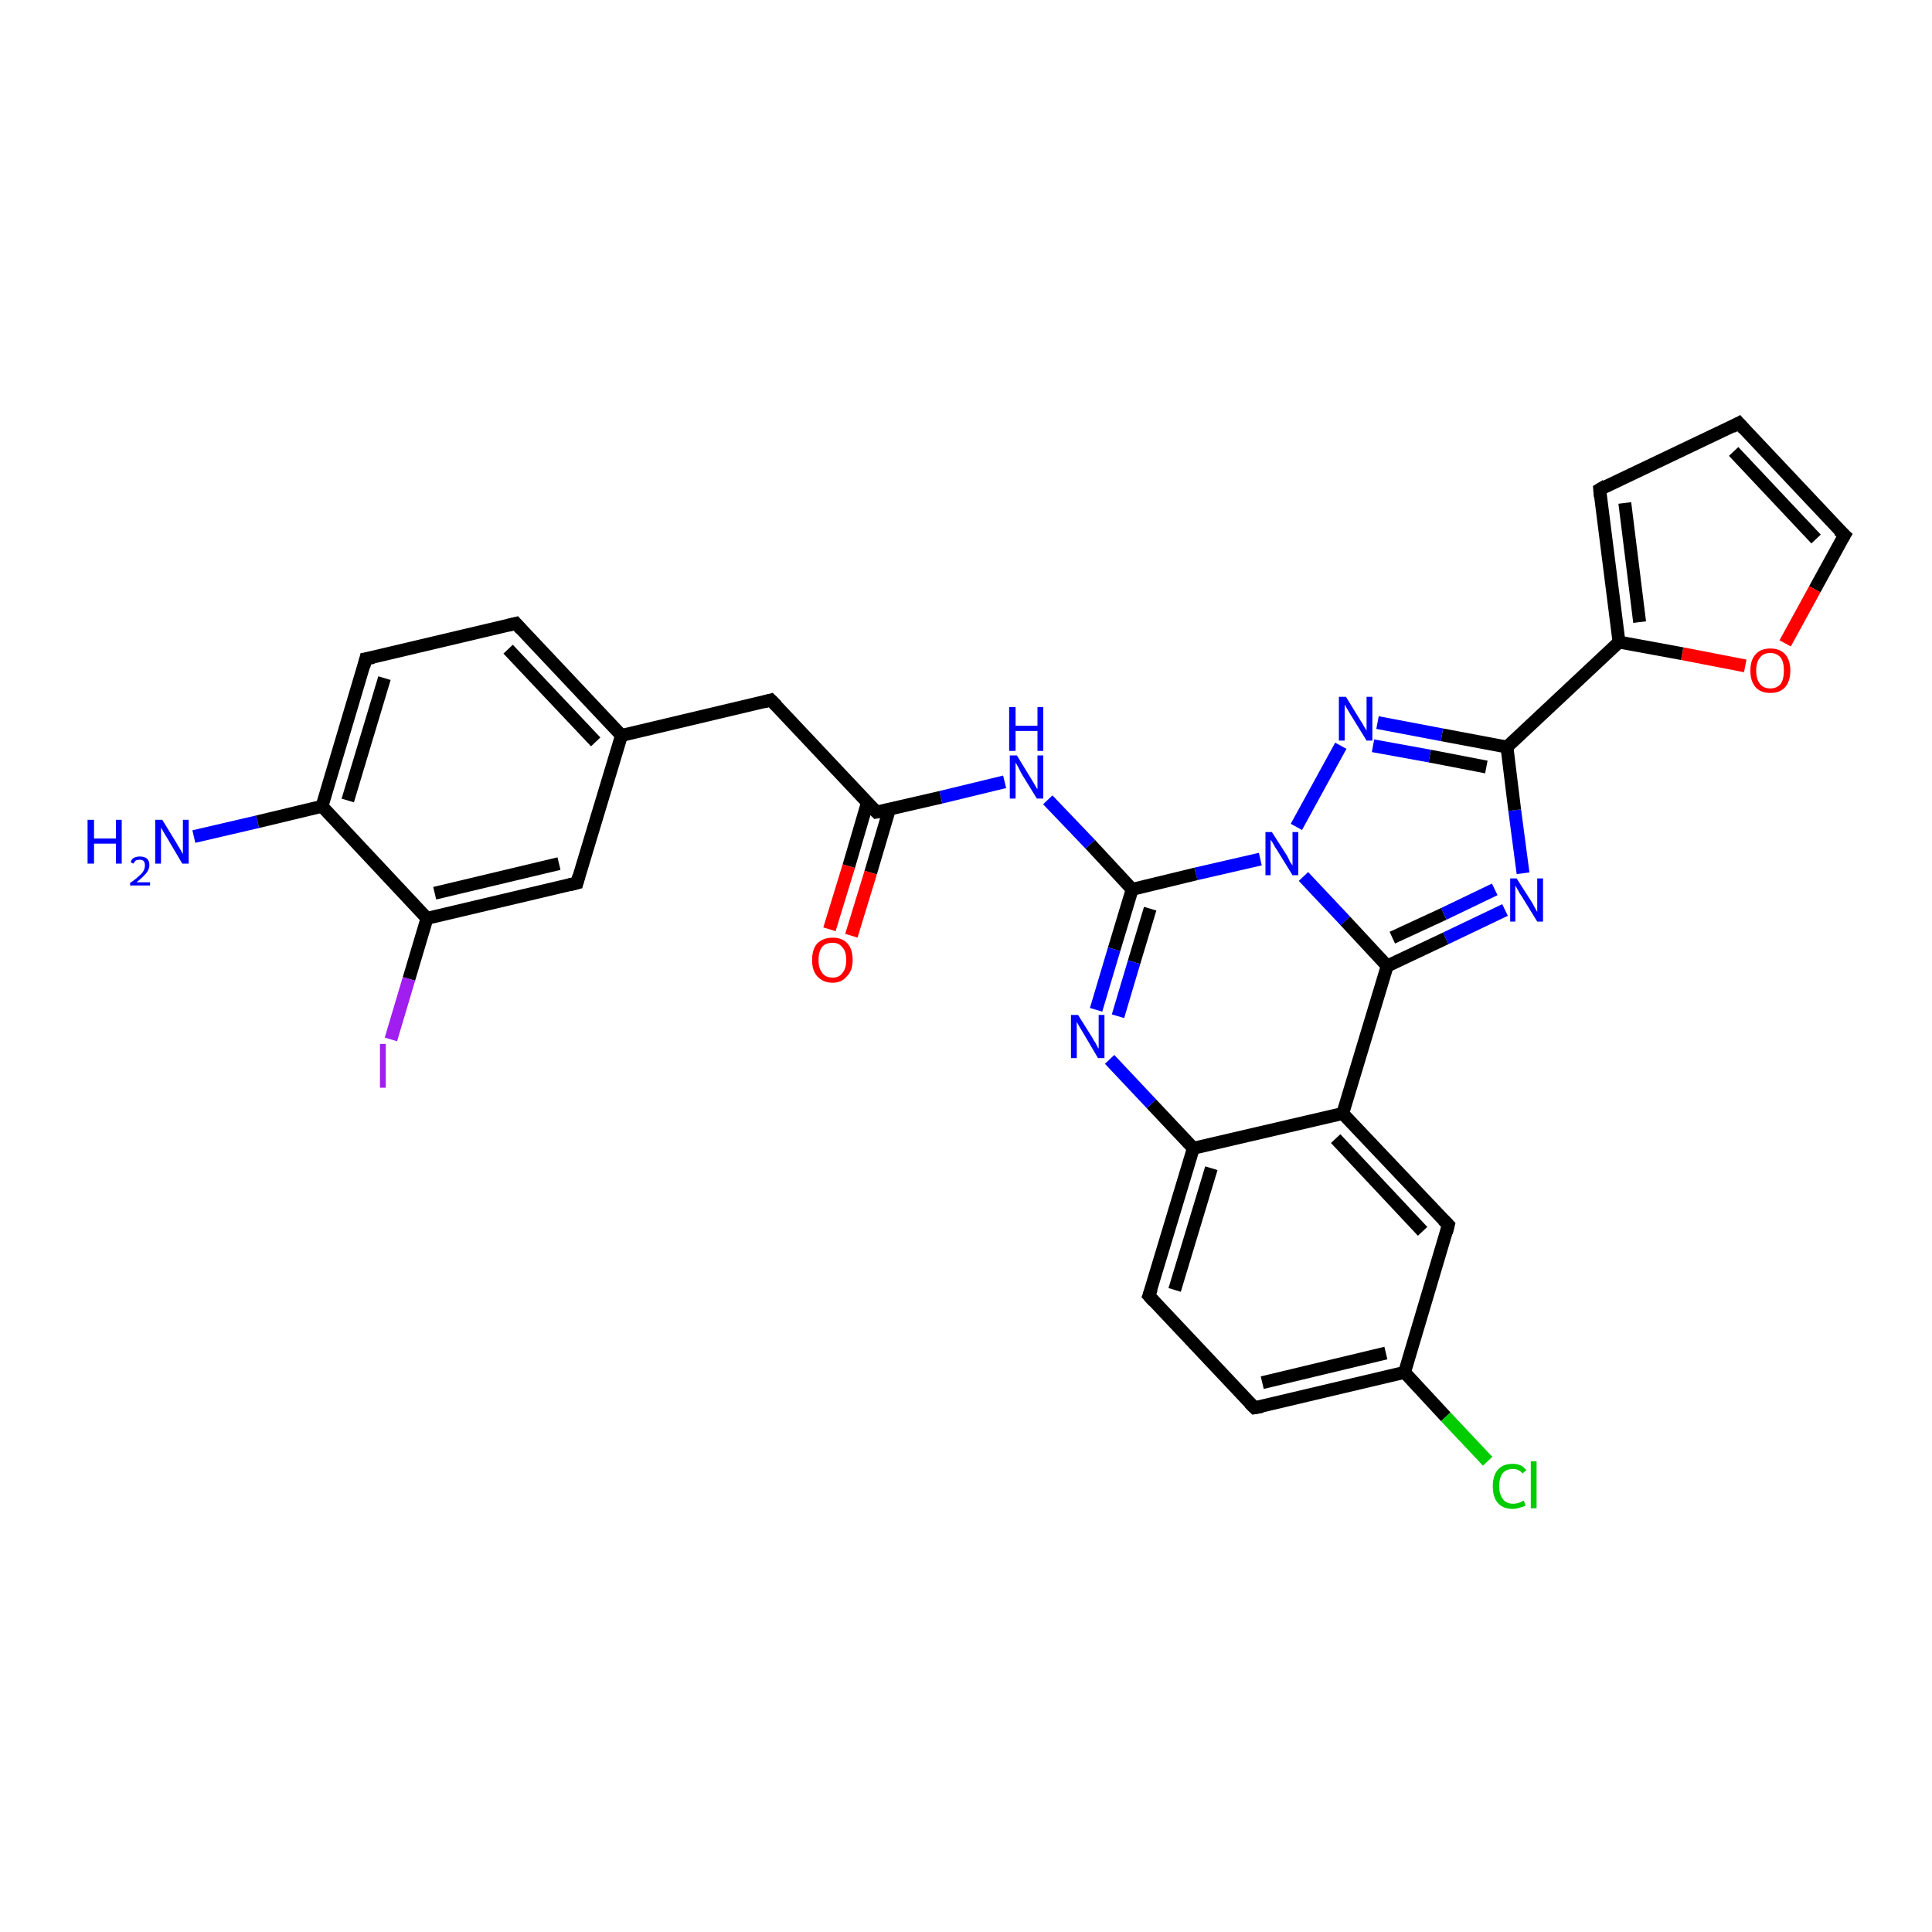 <?xml version='1.0' encoding='iso-8859-1'?>
<svg version='1.1' baseProfile='full'
              xmlns='http://www.w3.org/2000/svg'
                      xmlns:rdkit='http://www.rdkit.org/xml'
                      xmlns:xlink='http://www.w3.org/1999/xlink'
                  xml:space='preserve'
width='300px' height='300px' viewBox='0 0 300 300'>
<!-- END OF HEADER -->
<rect style='opacity:1.0;fill:#FFFFFF;stroke:none' width='300.0' height='300.0' x='0.0' y='0.0'> </rect>
<path class='bond-0 atom-0 atom-1' d='M 30.1,129.9 L 40.0,127.6' style='fill:none;fill-rule:evenodd;stroke:#0000FF;stroke-width:2.0px;stroke-linecap:butt;stroke-linejoin:miter;stroke-opacity:1' />
<path class='bond-0 atom-0 atom-1' d='M 40.0,127.6 L 50.0,125.2' style='fill:none;fill-rule:evenodd;stroke:#000000;stroke-width:2.0px;stroke-linecap:butt;stroke-linejoin:miter;stroke-opacity:1' />
<path class='bond-1 atom-1 atom-2' d='M 50.0,125.2 L 56.8,102.3' style='fill:none;fill-rule:evenodd;stroke:#000000;stroke-width:2.0px;stroke-linecap:butt;stroke-linejoin:miter;stroke-opacity:1' />
<path class='bond-1 atom-1 atom-2' d='M 54.0,124.3 L 59.7,105.3' style='fill:none;fill-rule:evenodd;stroke:#000000;stroke-width:2.0px;stroke-linecap:butt;stroke-linejoin:miter;stroke-opacity:1' />
<path class='bond-2 atom-2 atom-3' d='M 56.8,102.3 L 80.1,96.8' style='fill:none;fill-rule:evenodd;stroke:#000000;stroke-width:2.0px;stroke-linecap:butt;stroke-linejoin:miter;stroke-opacity:1' />
<path class='bond-3 atom-3 atom-4' d='M 80.1,96.8 L 96.5,114.2' style='fill:none;fill-rule:evenodd;stroke:#000000;stroke-width:2.0px;stroke-linecap:butt;stroke-linejoin:miter;stroke-opacity:1' />
<path class='bond-3 atom-3 atom-4' d='M 78.9,100.8 L 92.5,115.2' style='fill:none;fill-rule:evenodd;stroke:#000000;stroke-width:2.0px;stroke-linecap:butt;stroke-linejoin:miter;stroke-opacity:1' />
<path class='bond-4 atom-4 atom-5' d='M 96.5,114.2 L 119.7,108.7' style='fill:none;fill-rule:evenodd;stroke:#000000;stroke-width:2.0px;stroke-linecap:butt;stroke-linejoin:miter;stroke-opacity:1' />
<path class='bond-5 atom-5 atom-6' d='M 119.7,108.7 L 136.1,126.1' style='fill:none;fill-rule:evenodd;stroke:#000000;stroke-width:2.0px;stroke-linecap:butt;stroke-linejoin:miter;stroke-opacity:1' />
<path class='bond-6 atom-6 atom-7' d='M 134.7,124.6 L 131.8,134.5' style='fill:none;fill-rule:evenodd;stroke:#000000;stroke-width:2.0px;stroke-linecap:butt;stroke-linejoin:miter;stroke-opacity:1' />
<path class='bond-6 atom-6 atom-7' d='M 131.8,134.5 L 128.8,144.3' style='fill:none;fill-rule:evenodd;stroke:#FF0000;stroke-width:2.0px;stroke-linecap:butt;stroke-linejoin:miter;stroke-opacity:1' />
<path class='bond-6 atom-6 atom-7' d='M 138.1,125.7 L 135.2,135.5' style='fill:none;fill-rule:evenodd;stroke:#000000;stroke-width:2.0px;stroke-linecap:butt;stroke-linejoin:miter;stroke-opacity:1' />
<path class='bond-6 atom-6 atom-7' d='M 135.2,135.5 L 132.2,145.3' style='fill:none;fill-rule:evenodd;stroke:#FF0000;stroke-width:2.0px;stroke-linecap:butt;stroke-linejoin:miter;stroke-opacity:1' />
<path class='bond-7 atom-6 atom-8' d='M 136.1,126.1 L 146.1,123.8' style='fill:none;fill-rule:evenodd;stroke:#000000;stroke-width:2.0px;stroke-linecap:butt;stroke-linejoin:miter;stroke-opacity:1' />
<path class='bond-7 atom-6 atom-8' d='M 146.1,123.8 L 156.0,121.4' style='fill:none;fill-rule:evenodd;stroke:#0000FF;stroke-width:2.0px;stroke-linecap:butt;stroke-linejoin:miter;stroke-opacity:1' />
<path class='bond-8 atom-8 atom-9' d='M 162.7,124.2 L 169.3,131.1' style='fill:none;fill-rule:evenodd;stroke:#0000FF;stroke-width:2.0px;stroke-linecap:butt;stroke-linejoin:miter;stroke-opacity:1' />
<path class='bond-8 atom-8 atom-9' d='M 169.3,131.1 L 175.8,138.1' style='fill:none;fill-rule:evenodd;stroke:#000000;stroke-width:2.0px;stroke-linecap:butt;stroke-linejoin:miter;stroke-opacity:1' />
<path class='bond-9 atom-9 atom-10' d='M 175.8,138.1 L 173.0,147.4' style='fill:none;fill-rule:evenodd;stroke:#000000;stroke-width:2.0px;stroke-linecap:butt;stroke-linejoin:miter;stroke-opacity:1' />
<path class='bond-9 atom-9 atom-10' d='M 173.0,147.4 L 170.2,156.8' style='fill:none;fill-rule:evenodd;stroke:#0000FF;stroke-width:2.0px;stroke-linecap:butt;stroke-linejoin:miter;stroke-opacity:1' />
<path class='bond-9 atom-9 atom-10' d='M 178.6,141.1 L 176.1,149.4' style='fill:none;fill-rule:evenodd;stroke:#000000;stroke-width:2.0px;stroke-linecap:butt;stroke-linejoin:miter;stroke-opacity:1' />
<path class='bond-9 atom-9 atom-10' d='M 176.1,149.4 L 173.6,157.8' style='fill:none;fill-rule:evenodd;stroke:#0000FF;stroke-width:2.0px;stroke-linecap:butt;stroke-linejoin:miter;stroke-opacity:1' />
<path class='bond-10 atom-10 atom-11' d='M 172.3,164.5 L 178.8,171.4' style='fill:none;fill-rule:evenodd;stroke:#0000FF;stroke-width:2.0px;stroke-linecap:butt;stroke-linejoin:miter;stroke-opacity:1' />
<path class='bond-10 atom-10 atom-11' d='M 178.8,171.4 L 185.3,178.3' style='fill:none;fill-rule:evenodd;stroke:#000000;stroke-width:2.0px;stroke-linecap:butt;stroke-linejoin:miter;stroke-opacity:1' />
<path class='bond-11 atom-11 atom-12' d='M 185.3,178.3 L 178.4,201.2' style='fill:none;fill-rule:evenodd;stroke:#000000;stroke-width:2.0px;stroke-linecap:butt;stroke-linejoin:miter;stroke-opacity:1' />
<path class='bond-11 atom-11 atom-12' d='M 188.1,181.4 L 182.4,200.3' style='fill:none;fill-rule:evenodd;stroke:#000000;stroke-width:2.0px;stroke-linecap:butt;stroke-linejoin:miter;stroke-opacity:1' />
<path class='bond-12 atom-12 atom-13' d='M 178.4,201.2 L 194.8,218.6' style='fill:none;fill-rule:evenodd;stroke:#000000;stroke-width:2.0px;stroke-linecap:butt;stroke-linejoin:miter;stroke-opacity:1' />
<path class='bond-13 atom-13 atom-14' d='M 194.8,218.6 L 218.1,213.1' style='fill:none;fill-rule:evenodd;stroke:#000000;stroke-width:2.0px;stroke-linecap:butt;stroke-linejoin:miter;stroke-opacity:1' />
<path class='bond-13 atom-13 atom-14' d='M 196.0,214.7 L 215.2,210.1' style='fill:none;fill-rule:evenodd;stroke:#000000;stroke-width:2.0px;stroke-linecap:butt;stroke-linejoin:miter;stroke-opacity:1' />
<path class='bond-14 atom-14 atom-15' d='M 218.1,213.1 L 224.5,220.0' style='fill:none;fill-rule:evenodd;stroke:#000000;stroke-width:2.0px;stroke-linecap:butt;stroke-linejoin:miter;stroke-opacity:1' />
<path class='bond-14 atom-14 atom-15' d='M 224.5,220.0 L 231.0,226.9' style='fill:none;fill-rule:evenodd;stroke:#00CC00;stroke-width:2.0px;stroke-linecap:butt;stroke-linejoin:miter;stroke-opacity:1' />
<path class='bond-15 atom-14 atom-16' d='M 218.1,213.1 L 224.9,190.2' style='fill:none;fill-rule:evenodd;stroke:#000000;stroke-width:2.0px;stroke-linecap:butt;stroke-linejoin:miter;stroke-opacity:1' />
<path class='bond-16 atom-16 atom-17' d='M 224.9,190.2 L 208.5,172.9' style='fill:none;fill-rule:evenodd;stroke:#000000;stroke-width:2.0px;stroke-linecap:butt;stroke-linejoin:miter;stroke-opacity:1' />
<path class='bond-16 atom-16 atom-17' d='M 220.9,191.2 L 207.4,176.8' style='fill:none;fill-rule:evenodd;stroke:#000000;stroke-width:2.0px;stroke-linecap:butt;stroke-linejoin:miter;stroke-opacity:1' />
<path class='bond-17 atom-17 atom-18' d='M 208.5,172.9 L 215.4,150.0' style='fill:none;fill-rule:evenodd;stroke:#000000;stroke-width:2.0px;stroke-linecap:butt;stroke-linejoin:miter;stroke-opacity:1' />
<path class='bond-18 atom-18 atom-19' d='M 215.4,150.0 L 224.5,145.7' style='fill:none;fill-rule:evenodd;stroke:#000000;stroke-width:2.0px;stroke-linecap:butt;stroke-linejoin:miter;stroke-opacity:1' />
<path class='bond-18 atom-18 atom-19' d='M 224.5,145.7 L 233.7,141.3' style='fill:none;fill-rule:evenodd;stroke:#0000FF;stroke-width:2.0px;stroke-linecap:butt;stroke-linejoin:miter;stroke-opacity:1' />
<path class='bond-18 atom-18 atom-19' d='M 216.2,145.6 L 224.2,141.9' style='fill:none;fill-rule:evenodd;stroke:#000000;stroke-width:2.0px;stroke-linecap:butt;stroke-linejoin:miter;stroke-opacity:1' />
<path class='bond-18 atom-18 atom-19' d='M 224.2,141.9 L 232.1,138.1' style='fill:none;fill-rule:evenodd;stroke:#0000FF;stroke-width:2.0px;stroke-linecap:butt;stroke-linejoin:miter;stroke-opacity:1' />
<path class='bond-19 atom-19 atom-20' d='M 236.5,135.6 L 235.2,125.8' style='fill:none;fill-rule:evenodd;stroke:#0000FF;stroke-width:2.0px;stroke-linecap:butt;stroke-linejoin:miter;stroke-opacity:1' />
<path class='bond-19 atom-19 atom-20' d='M 235.2,125.8 L 234.0,116.0' style='fill:none;fill-rule:evenodd;stroke:#000000;stroke-width:2.0px;stroke-linecap:butt;stroke-linejoin:miter;stroke-opacity:1' />
<path class='bond-20 atom-20 atom-21' d='M 234.0,116.0 L 223.9,114.1' style='fill:none;fill-rule:evenodd;stroke:#000000;stroke-width:2.0px;stroke-linecap:butt;stroke-linejoin:miter;stroke-opacity:1' />
<path class='bond-20 atom-20 atom-21' d='M 223.9,114.1 L 213.9,112.2' style='fill:none;fill-rule:evenodd;stroke:#0000FF;stroke-width:2.0px;stroke-linecap:butt;stroke-linejoin:miter;stroke-opacity:1' />
<path class='bond-20 atom-20 atom-21' d='M 230.8,119.1 L 222.0,117.4' style='fill:none;fill-rule:evenodd;stroke:#000000;stroke-width:2.0px;stroke-linecap:butt;stroke-linejoin:miter;stroke-opacity:1' />
<path class='bond-20 atom-20 atom-21' d='M 222.0,117.4 L 213.2,115.8' style='fill:none;fill-rule:evenodd;stroke:#0000FF;stroke-width:2.0px;stroke-linecap:butt;stroke-linejoin:miter;stroke-opacity:1' />
<path class='bond-21 atom-21 atom-22' d='M 208.2,115.8 L 201.3,128.4' style='fill:none;fill-rule:evenodd;stroke:#0000FF;stroke-width:2.0px;stroke-linecap:butt;stroke-linejoin:miter;stroke-opacity:1' />
<path class='bond-22 atom-20 atom-23' d='M 234.0,116.0 L 251.4,99.7' style='fill:none;fill-rule:evenodd;stroke:#000000;stroke-width:2.0px;stroke-linecap:butt;stroke-linejoin:miter;stroke-opacity:1' />
<path class='bond-23 atom-23 atom-24' d='M 251.4,99.7 L 248.4,76.0' style='fill:none;fill-rule:evenodd;stroke:#000000;stroke-width:2.0px;stroke-linecap:butt;stroke-linejoin:miter;stroke-opacity:1' />
<path class='bond-23 atom-23 atom-24' d='M 254.6,96.6 L 252.3,78.1' style='fill:none;fill-rule:evenodd;stroke:#000000;stroke-width:2.0px;stroke-linecap:butt;stroke-linejoin:miter;stroke-opacity:1' />
<path class='bond-24 atom-24 atom-25' d='M 248.4,76.0 L 270.0,65.7' style='fill:none;fill-rule:evenodd;stroke:#000000;stroke-width:2.0px;stroke-linecap:butt;stroke-linejoin:miter;stroke-opacity:1' />
<path class='bond-25 atom-25 atom-26' d='M 270.0,65.7 L 286.4,83.1' style='fill:none;fill-rule:evenodd;stroke:#000000;stroke-width:2.0px;stroke-linecap:butt;stroke-linejoin:miter;stroke-opacity:1' />
<path class='bond-25 atom-25 atom-26' d='M 269.2,70.1 L 282.0,83.7' style='fill:none;fill-rule:evenodd;stroke:#000000;stroke-width:2.0px;stroke-linecap:butt;stroke-linejoin:miter;stroke-opacity:1' />
<path class='bond-26 atom-26 atom-27' d='M 286.4,83.1 L 281.8,91.5' style='fill:none;fill-rule:evenodd;stroke:#000000;stroke-width:2.0px;stroke-linecap:butt;stroke-linejoin:miter;stroke-opacity:1' />
<path class='bond-26 atom-26 atom-27' d='M 281.8,91.5 L 277.2,99.9' style='fill:none;fill-rule:evenodd;stroke:#FF0000;stroke-width:2.0px;stroke-linecap:butt;stroke-linejoin:miter;stroke-opacity:1' />
<path class='bond-27 atom-4 atom-28' d='M 96.5,114.2 L 89.6,137.1' style='fill:none;fill-rule:evenodd;stroke:#000000;stroke-width:2.0px;stroke-linecap:butt;stroke-linejoin:miter;stroke-opacity:1' />
<path class='bond-28 atom-28 atom-29' d='M 89.6,137.1 L 66.3,142.6' style='fill:none;fill-rule:evenodd;stroke:#000000;stroke-width:2.0px;stroke-linecap:butt;stroke-linejoin:miter;stroke-opacity:1' />
<path class='bond-28 atom-28 atom-29' d='M 86.8,134.1 L 67.5,138.7' style='fill:none;fill-rule:evenodd;stroke:#000000;stroke-width:2.0px;stroke-linecap:butt;stroke-linejoin:miter;stroke-opacity:1' />
<path class='bond-29 atom-29 atom-30' d='M 66.3,142.6 L 63.5,152.0' style='fill:none;fill-rule:evenodd;stroke:#000000;stroke-width:2.0px;stroke-linecap:butt;stroke-linejoin:miter;stroke-opacity:1' />
<path class='bond-29 atom-29 atom-30' d='M 63.5,152.0 L 60.7,161.4' style='fill:none;fill-rule:evenodd;stroke:#A01EEF;stroke-width:2.0px;stroke-linecap:butt;stroke-linejoin:miter;stroke-opacity:1' />
<path class='bond-30 atom-29 atom-1' d='M 66.3,142.6 L 50.0,125.2' style='fill:none;fill-rule:evenodd;stroke:#000000;stroke-width:2.0px;stroke-linecap:butt;stroke-linejoin:miter;stroke-opacity:1' />
<path class='bond-31 atom-22 atom-9' d='M 195.7,133.4 L 185.7,135.7' style='fill:none;fill-rule:evenodd;stroke:#0000FF;stroke-width:2.0px;stroke-linecap:butt;stroke-linejoin:miter;stroke-opacity:1' />
<path class='bond-31 atom-22 atom-9' d='M 185.7,135.7 L 175.8,138.1' style='fill:none;fill-rule:evenodd;stroke:#000000;stroke-width:2.0px;stroke-linecap:butt;stroke-linejoin:miter;stroke-opacity:1' />
<path class='bond-32 atom-27 atom-23' d='M 271.0,103.4 L 261.2,101.5' style='fill:none;fill-rule:evenodd;stroke:#FF0000;stroke-width:2.0px;stroke-linecap:butt;stroke-linejoin:miter;stroke-opacity:1' />
<path class='bond-32 atom-27 atom-23' d='M 261.2,101.5 L 251.4,99.7' style='fill:none;fill-rule:evenodd;stroke:#000000;stroke-width:2.0px;stroke-linecap:butt;stroke-linejoin:miter;stroke-opacity:1' />
<path class='bond-33 atom-17 atom-11' d='M 208.5,172.9 L 185.3,178.3' style='fill:none;fill-rule:evenodd;stroke:#000000;stroke-width:2.0px;stroke-linecap:butt;stroke-linejoin:miter;stroke-opacity:1' />
<path class='bond-34 atom-22 atom-18' d='M 202.4,136.1 L 208.9,143.0' style='fill:none;fill-rule:evenodd;stroke:#0000FF;stroke-width:2.0px;stroke-linecap:butt;stroke-linejoin:miter;stroke-opacity:1' />
<path class='bond-34 atom-22 atom-18' d='M 208.9,143.0 L 215.4,150.0' style='fill:none;fill-rule:evenodd;stroke:#000000;stroke-width:2.0px;stroke-linecap:butt;stroke-linejoin:miter;stroke-opacity:1' />
<path d='M 56.5,103.5 L 56.8,102.3 L 58.0,102.1' style='fill:none;stroke:#000000;stroke-width:2.0px;stroke-linecap:butt;stroke-linejoin:miter;stroke-opacity:1;' />
<path d='M 78.9,97.1 L 80.1,96.8 L 80.9,97.7' style='fill:none;stroke:#000000;stroke-width:2.0px;stroke-linecap:butt;stroke-linejoin:miter;stroke-opacity:1;' />
<path d='M 118.6,109.0 L 119.7,108.7 L 120.6,109.6' style='fill:none;stroke:#000000;stroke-width:2.0px;stroke-linecap:butt;stroke-linejoin:miter;stroke-opacity:1;' />
<path d='M 135.3,125.3 L 136.1,126.1 L 136.6,126.0' style='fill:none;stroke:#000000;stroke-width:2.0px;stroke-linecap:butt;stroke-linejoin:miter;stroke-opacity:1;' />
<path d='M 178.8,200.1 L 178.4,201.2 L 179.2,202.1' style='fill:none;stroke:#000000;stroke-width:2.0px;stroke-linecap:butt;stroke-linejoin:miter;stroke-opacity:1;' />
<path d='M 194.0,217.8 L 194.8,218.6 L 196.0,218.4' style='fill:none;stroke:#000000;stroke-width:2.0px;stroke-linecap:butt;stroke-linejoin:miter;stroke-opacity:1;' />
<path d='M 224.6,191.4 L 224.9,190.2 L 224.1,189.4' style='fill:none;stroke:#000000;stroke-width:2.0px;stroke-linecap:butt;stroke-linejoin:miter;stroke-opacity:1;' />
<path d='M 248.5,77.1 L 248.4,76.0 L 249.4,75.4' style='fill:none;stroke:#000000;stroke-width:2.0px;stroke-linecap:butt;stroke-linejoin:miter;stroke-opacity:1;' />
<path d='M 268.9,66.3 L 270.0,65.7 L 270.8,66.6' style='fill:none;stroke:#000000;stroke-width:2.0px;stroke-linecap:butt;stroke-linejoin:miter;stroke-opacity:1;' />
<path d='M 285.5,82.3 L 286.4,83.1 L 286.1,83.6' style='fill:none;stroke:#000000;stroke-width:2.0px;stroke-linecap:butt;stroke-linejoin:miter;stroke-opacity:1;' />
<path d='M 89.9,136.0 L 89.6,137.1 L 88.4,137.4' style='fill:none;stroke:#000000;stroke-width:2.0px;stroke-linecap:butt;stroke-linejoin:miter;stroke-opacity:1;' />
<path class='atom-0' d='M 13.6 127.3
L 14.6 127.3
L 14.6 130.2
L 18.0 130.2
L 18.0 127.3
L 18.9 127.3
L 18.9 134.1
L 18.0 134.1
L 18.0 131.0
L 14.6 131.0
L 14.6 134.1
L 13.6 134.1
L 13.6 127.3
' fill='#0000FF'/>
<path class='atom-0' d='M 20.3 133.9
Q 20.4 133.4, 20.8 133.2
Q 21.2 133.0, 21.7 133.0
Q 22.4 133.0, 22.8 133.3
Q 23.2 133.7, 23.2 134.3
Q 23.2 135.0, 22.7 135.6
Q 22.2 136.2, 21.2 137.0
L 23.3 137.0
L 23.3 137.5
L 20.2 137.5
L 20.2 137.1
Q 21.1 136.5, 21.6 136.0
Q 22.1 135.6, 22.3 135.2
Q 22.5 134.8, 22.5 134.4
Q 22.5 133.9, 22.3 133.7
Q 22.1 133.5, 21.7 133.5
Q 21.4 133.5, 21.1 133.6
Q 20.9 133.8, 20.7 134.1
L 20.3 133.9
' fill='#0000FF'/>
<path class='atom-0' d='M 25.2 127.3
L 27.4 130.9
Q 27.6 131.3, 28.0 131.9
Q 28.3 132.5, 28.4 132.6
L 28.4 127.3
L 29.3 127.3
L 29.3 134.1
L 28.3 134.1
L 26.0 130.2
Q 25.7 129.7, 25.4 129.2
Q 25.1 128.7, 25.0 128.5
L 25.0 134.1
L 24.1 134.1
L 24.1 127.3
L 25.2 127.3
' fill='#0000FF'/>
<path class='atom-7' d='M 126.1 149.1
Q 126.1 147.4, 126.9 146.5
Q 127.8 145.6, 129.3 145.6
Q 130.8 145.6, 131.6 146.5
Q 132.4 147.4, 132.4 149.1
Q 132.4 150.7, 131.5 151.6
Q 130.7 152.6, 129.3 152.6
Q 127.8 152.6, 126.9 151.6
Q 126.1 150.7, 126.1 149.1
M 129.3 151.8
Q 130.3 151.8, 130.8 151.1
Q 131.4 150.4, 131.4 149.1
Q 131.4 147.7, 130.8 147.1
Q 130.3 146.4, 129.3 146.4
Q 128.2 146.4, 127.7 147.0
Q 127.1 147.7, 127.1 149.1
Q 127.1 150.4, 127.7 151.1
Q 128.2 151.8, 129.3 151.8
' fill='#FF0000'/>
<path class='atom-8' d='M 157.9 117.3
L 160.1 120.9
Q 160.3 121.2, 160.7 121.9
Q 161.0 122.5, 161.1 122.5
L 161.1 117.3
L 162.0 117.3
L 162.0 124.0
L 161.0 124.0
L 158.6 120.1
Q 158.4 119.7, 158.1 119.1
Q 157.8 118.6, 157.7 118.4
L 157.7 124.0
L 156.8 124.0
L 156.8 117.3
L 157.9 117.3
' fill='#0000FF'/>
<path class='atom-8' d='M 156.7 109.8
L 157.7 109.8
L 157.7 112.7
L 161.1 112.7
L 161.1 109.8
L 162.0 109.8
L 162.0 116.6
L 161.1 116.6
L 161.1 113.5
L 157.7 113.5
L 157.7 116.6
L 156.7 116.6
L 156.7 109.8
' fill='#0000FF'/>
<path class='atom-10' d='M 167.4 157.6
L 169.6 161.1
Q 169.8 161.5, 170.2 162.1
Q 170.5 162.8, 170.6 162.8
L 170.6 157.6
L 171.5 157.6
L 171.5 164.3
L 170.5 164.3
L 168.2 160.4
Q 167.9 159.9, 167.6 159.4
Q 167.3 158.9, 167.2 158.7
L 167.2 164.3
L 166.3 164.3
L 166.3 157.6
L 167.4 157.6
' fill='#0000FF'/>
<path class='atom-15' d='M 231.8 230.8
Q 231.8 229.1, 232.6 228.2
Q 233.4 227.3, 234.9 227.3
Q 236.3 227.3, 237.0 228.3
L 236.4 228.8
Q 235.9 228.1, 234.9 228.1
Q 233.9 228.1, 233.3 228.8
Q 232.8 229.5, 232.8 230.8
Q 232.8 232.1, 233.4 232.8
Q 233.9 233.5, 235.0 233.5
Q 235.8 233.5, 236.6 233.0
L 236.9 233.8
Q 236.5 234.0, 236.0 234.1
Q 235.5 234.3, 234.9 234.3
Q 233.4 234.3, 232.6 233.4
Q 231.8 232.5, 231.8 230.8
' fill='#00CC00'/>
<path class='atom-15' d='M 237.7 226.9
L 238.6 226.9
L 238.6 234.2
L 237.7 234.2
L 237.7 226.9
' fill='#00CC00'/>
<path class='atom-19' d='M 235.5 136.4
L 237.8 140.0
Q 238.0 140.3, 238.3 140.9
Q 238.7 141.6, 238.7 141.6
L 238.7 136.4
L 239.6 136.4
L 239.6 143.1
L 238.7 143.1
L 236.3 139.2
Q 236.0 138.8, 235.7 138.2
Q 235.4 137.7, 235.3 137.5
L 235.3 143.1
L 234.5 143.1
L 234.5 136.4
L 235.5 136.4
' fill='#0000FF'/>
<path class='atom-21' d='M 209.0 108.2
L 211.2 111.8
Q 211.5 112.2, 211.8 112.8
Q 212.2 113.4, 212.2 113.5
L 212.2 108.2
L 213.1 108.2
L 213.1 115.0
L 212.2 115.0
L 209.8 111.1
Q 209.5 110.6, 209.2 110.1
Q 208.9 109.6, 208.8 109.4
L 208.8 115.0
L 207.9 115.0
L 207.9 108.2
L 209.0 108.2
' fill='#0000FF'/>
<path class='atom-22' d='M 197.5 129.2
L 199.8 132.8
Q 200.0 133.1, 200.3 133.8
Q 200.7 134.4, 200.7 134.4
L 200.7 129.2
L 201.6 129.2
L 201.6 135.9
L 200.7 135.9
L 198.3 132.0
Q 198.0 131.6, 197.7 131.0
Q 197.4 130.5, 197.3 130.4
L 197.3 135.9
L 196.5 135.9
L 196.5 129.2
L 197.5 129.2
' fill='#0000FF'/>
<path class='atom-27' d='M 271.8 104.1
Q 271.8 102.5, 272.6 101.6
Q 273.4 100.7, 274.9 100.7
Q 276.4 100.7, 277.2 101.6
Q 278.0 102.5, 278.0 104.1
Q 278.0 105.8, 277.2 106.7
Q 276.4 107.6, 274.9 107.6
Q 273.4 107.6, 272.6 106.7
Q 271.8 105.8, 271.8 104.1
M 274.9 106.9
Q 275.9 106.9, 276.5 106.2
Q 277.0 105.5, 277.0 104.1
Q 277.0 102.8, 276.5 102.1
Q 275.9 101.4, 274.9 101.4
Q 273.8 101.4, 273.3 102.1
Q 272.7 102.8, 272.7 104.1
Q 272.7 105.5, 273.3 106.2
Q 273.8 106.9, 274.9 106.9
' fill='#FF0000'/>
<path class='atom-30' d='M 59.0 162.1
L 59.9 162.1
L 59.9 168.9
L 59.0 168.9
L 59.0 162.1
' fill='#A01EEF'/>
</svg>
